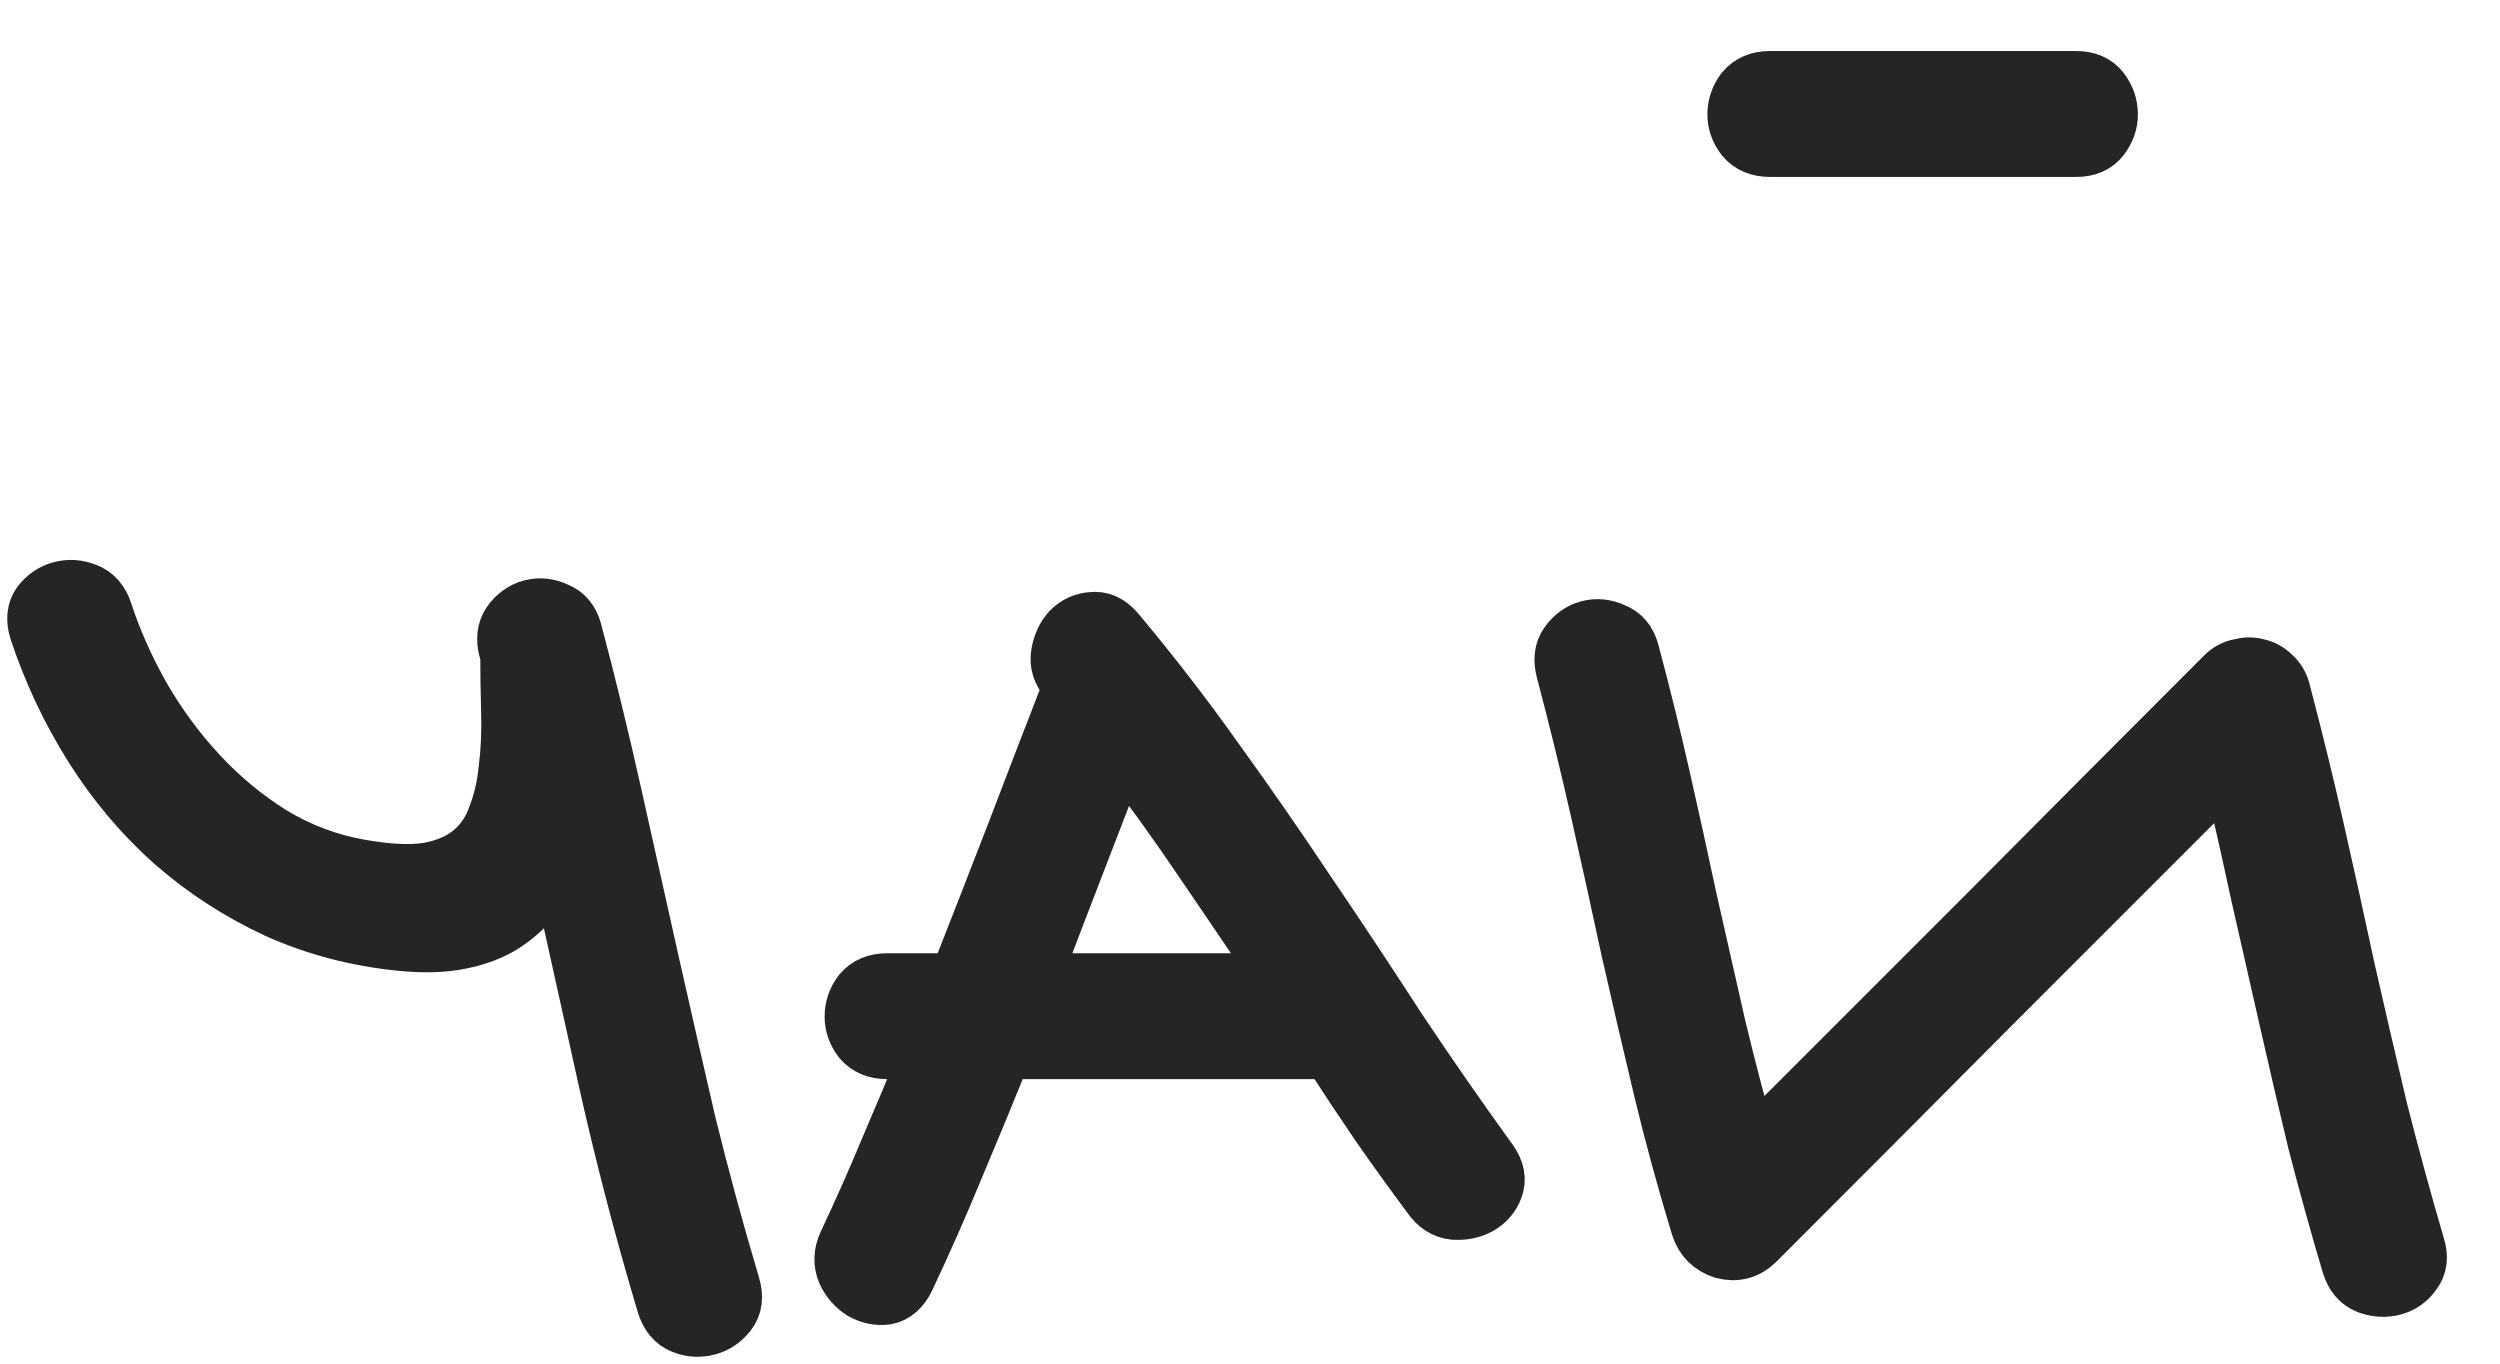 <?xml version="1.0" encoding="UTF-8"?> <svg xmlns="http://www.w3.org/2000/svg" width="44" height="24" viewBox="0 0 44 24" fill="none"><path d="M10.096 11.11C10.35 12.067 10.584 13.029 10.799 13.996C11.014 14.953 11.229 15.915 11.443 16.882C11.658 17.839 11.878 18.801 12.102 19.768C12.337 20.725 12.596 21.677 12.879 22.624C12.938 22.819 12.918 22.98 12.82 23.107C12.723 23.234 12.601 23.317 12.454 23.356C12.308 23.395 12.161 23.386 12.015 23.327C11.868 23.269 11.766 23.146 11.707 22.961C11.316 21.652 10.975 20.344 10.682 19.035C10.389 17.717 10.096 16.394 9.803 15.065C9.705 15.319 9.578 15.549 9.422 15.754C9.275 15.949 9.09 16.12 8.865 16.267C8.65 16.403 8.392 16.501 8.089 16.56C7.796 16.618 7.454 16.628 7.063 16.589C6.282 16.511 5.555 16.32 4.881 16.018C4.207 15.705 3.597 15.31 3.05 14.831C2.503 14.343 2.029 13.781 1.629 13.146C1.229 12.512 0.906 11.828 0.662 11.096C0.604 10.91 0.618 10.754 0.706 10.627C0.804 10.5 0.926 10.417 1.072 10.378C1.219 10.339 1.365 10.349 1.512 10.407C1.668 10.466 1.775 10.588 1.834 10.773C2 11.281 2.225 11.784 2.508 12.282C2.791 12.771 3.123 13.22 3.504 13.63C3.885 14.04 4.31 14.392 4.778 14.685C5.257 14.977 5.774 15.173 6.331 15.271C6.819 15.358 7.22 15.378 7.532 15.329C7.854 15.271 8.113 15.158 8.309 14.992C8.504 14.826 8.646 14.616 8.733 14.362C8.831 14.108 8.895 13.83 8.924 13.527C8.963 13.215 8.978 12.888 8.968 12.546C8.958 12.194 8.953 11.848 8.953 11.506C8.934 11.467 8.924 11.442 8.924 11.433C8.875 11.247 8.895 11.091 8.982 10.964C9.08 10.827 9.202 10.739 9.349 10.7C9.495 10.661 9.642 10.676 9.788 10.744C9.944 10.803 10.047 10.925 10.096 11.11Z" fill="#262523"></path><path d="M19.642 11.11C20.257 11.843 20.838 12.595 21.385 13.366C21.942 14.138 22.484 14.919 23.011 15.71C23.548 16.501 24.075 17.297 24.593 18.098C25.12 18.889 25.662 19.67 26.219 20.441C26.336 20.607 26.365 20.764 26.307 20.91C26.258 21.047 26.165 21.154 26.029 21.232C25.902 21.301 25.755 21.33 25.589 21.32C25.423 21.301 25.286 21.213 25.179 21.057C24.866 20.637 24.564 20.217 24.271 19.797C23.978 19.367 23.69 18.933 23.406 18.493H17.664C17.391 19.167 17.113 19.841 16.829 20.515C16.556 21.179 16.263 21.843 15.95 22.507C15.863 22.683 15.745 22.785 15.599 22.814C15.452 22.834 15.311 22.805 15.174 22.727C15.047 22.648 14.949 22.536 14.881 22.39C14.813 22.233 14.818 22.067 14.896 21.892C15.159 21.335 15.408 20.773 15.643 20.207C15.887 19.641 16.126 19.069 16.36 18.493H15.614C15.418 18.493 15.267 18.43 15.159 18.303C15.062 18.176 15.013 18.039 15.013 17.893C15.013 17.736 15.062 17.595 15.159 17.468C15.267 17.341 15.418 17.277 15.614 17.277H16.844C17.186 16.408 17.523 15.544 17.855 14.685C18.187 13.815 18.524 12.941 18.865 12.062C18.846 12.043 18.831 12.028 18.822 12.019C18.822 12.009 18.812 11.994 18.792 11.975C18.665 11.828 18.616 11.672 18.646 11.506C18.675 11.34 18.738 11.203 18.836 11.096C18.944 10.988 19.07 10.93 19.217 10.92C19.373 10.9 19.515 10.964 19.642 11.11ZM22.601 17.277C22.132 16.574 21.663 15.881 21.195 15.197C20.735 14.514 20.247 13.835 19.73 13.161C19.466 13.845 19.202 14.528 18.939 15.212C18.675 15.896 18.411 16.584 18.148 17.277H22.601Z" fill="#262523"></path><path d="M31.151 2.614C30.956 2.614 30.804 2.551 30.697 2.424C30.599 2.297 30.55 2.16 30.55 2.014C30.55 1.857 30.599 1.716 30.697 1.589C30.804 1.462 30.956 1.398 31.151 1.398H36.541C36.737 1.398 36.883 1.462 36.981 1.589C37.078 1.716 37.127 1.857 37.127 2.014C37.127 2.16 37.078 2.297 36.981 2.424C36.883 2.551 36.737 2.614 36.541 2.614H31.151ZM40.16 12.15C40.374 12.961 40.575 13.776 40.76 14.597C40.946 15.417 41.126 16.237 41.302 17.058C41.488 17.878 41.678 18.698 41.873 19.519C42.078 20.329 42.298 21.135 42.533 21.936C42.591 22.121 42.572 22.277 42.474 22.404C42.386 22.531 42.269 22.614 42.123 22.653C41.976 22.692 41.825 22.683 41.668 22.624C41.522 22.565 41.419 22.443 41.361 22.258C41.146 21.535 40.946 20.812 40.76 20.09C40.584 19.357 40.413 18.625 40.248 17.893C40.081 17.16 39.915 16.428 39.749 15.695C39.593 14.963 39.427 14.23 39.251 13.498C37.855 14.895 36.463 16.286 35.077 17.673C33.7 19.06 32.313 20.451 30.916 21.848C30.75 22.014 30.555 22.067 30.331 22.009C30.116 21.94 29.974 21.799 29.906 21.584C29.662 20.783 29.442 19.977 29.247 19.167C29.051 18.347 28.861 17.526 28.675 16.706C28.499 15.886 28.319 15.065 28.133 14.245C27.948 13.425 27.747 12.609 27.533 11.799C27.484 11.613 27.503 11.457 27.591 11.33C27.689 11.193 27.811 11.105 27.957 11.066C28.104 11.027 28.25 11.042 28.397 11.11C28.553 11.169 28.656 11.291 28.704 11.477C28.9 12.209 29.081 12.941 29.247 13.674C29.413 14.406 29.574 15.139 29.73 15.871C29.896 16.604 30.062 17.336 30.228 18.068C30.404 18.801 30.594 19.528 30.799 20.251C32.196 18.855 33.587 17.463 34.974 16.076C36.361 14.68 37.752 13.283 39.149 11.887C39.227 11.809 39.32 11.76 39.427 11.74C39.535 11.711 39.637 11.711 39.735 11.74C39.832 11.76 39.92 11.809 39.998 11.887C40.077 11.955 40.13 12.043 40.16 12.15Z" fill="#262523"></path><path d="M10.096 11.11C10.35 12.067 10.584 13.029 10.799 13.996C11.014 14.953 11.229 15.915 11.443 16.882C11.658 17.839 11.878 18.801 12.102 19.768C12.337 20.725 12.596 21.677 12.879 22.624C12.938 22.819 12.918 22.98 12.82 23.107C12.723 23.234 12.601 23.317 12.454 23.356C12.308 23.395 12.161 23.386 12.015 23.327C11.868 23.269 11.766 23.146 11.707 22.961C11.316 21.652 10.975 20.344 10.682 19.035C10.389 17.717 10.096 16.394 9.803 15.065C9.705 15.319 9.578 15.549 9.422 15.754C9.275 15.949 9.09 16.12 8.865 16.267C8.65 16.403 8.392 16.501 8.089 16.56C7.796 16.618 7.454 16.628 7.063 16.589C6.282 16.511 5.555 16.32 4.881 16.018C4.207 15.705 3.597 15.31 3.05 14.831C2.503 14.343 2.029 13.781 1.629 13.146C1.229 12.512 0.906 11.828 0.662 11.096C0.604 10.91 0.618 10.754 0.706 10.627C0.804 10.5 0.926 10.417 1.072 10.378C1.219 10.339 1.365 10.349 1.512 10.407C1.668 10.466 1.775 10.588 1.834 10.773C2 11.281 2.225 11.784 2.508 12.282C2.791 12.771 3.123 13.22 3.504 13.63C3.885 14.04 4.31 14.392 4.778 14.685C5.257 14.977 5.774 15.173 6.331 15.271C6.819 15.358 7.22 15.378 7.532 15.329C7.854 15.271 8.113 15.158 8.309 14.992C8.504 14.826 8.646 14.616 8.733 14.362C8.831 14.108 8.895 13.83 8.924 13.527C8.963 13.215 8.978 12.888 8.968 12.546C8.958 12.194 8.953 11.848 8.953 11.506C8.934 11.467 8.924 11.442 8.924 11.433C8.875 11.247 8.895 11.091 8.982 10.964C9.08 10.827 9.202 10.739 9.349 10.7C9.495 10.661 9.642 10.676 9.788 10.744C9.944 10.803 10.047 10.925 10.096 11.11Z" stroke="#262523"></path><path d="M19.642 11.11C20.257 11.843 20.838 12.595 21.385 13.366C21.942 14.138 22.484 14.919 23.011 15.71C23.548 16.501 24.075 17.297 24.593 18.098C25.12 18.889 25.662 19.67 26.219 20.441C26.336 20.607 26.365 20.764 26.307 20.91C26.258 21.047 26.165 21.154 26.029 21.232C25.902 21.301 25.755 21.33 25.589 21.32C25.423 21.301 25.286 21.213 25.179 21.057C24.866 20.637 24.564 20.217 24.271 19.797C23.978 19.367 23.69 18.933 23.406 18.493H17.664C17.391 19.167 17.113 19.841 16.829 20.515C16.556 21.179 16.263 21.843 15.95 22.507C15.863 22.683 15.745 22.785 15.599 22.814C15.452 22.834 15.311 22.805 15.174 22.727C15.047 22.648 14.949 22.536 14.881 22.39C14.813 22.233 14.818 22.067 14.896 21.892C15.159 21.335 15.408 20.773 15.643 20.207C15.887 19.641 16.126 19.069 16.36 18.493H15.614C15.418 18.493 15.267 18.43 15.159 18.303C15.062 18.176 15.013 18.039 15.013 17.893C15.013 17.736 15.062 17.595 15.159 17.468C15.267 17.341 15.418 17.277 15.614 17.277H16.844C17.186 16.408 17.523 15.544 17.855 14.685C18.187 13.815 18.524 12.941 18.865 12.062C18.846 12.043 18.831 12.028 18.822 12.019C18.822 12.009 18.812 11.994 18.792 11.975C18.665 11.828 18.616 11.672 18.646 11.506C18.675 11.34 18.738 11.203 18.836 11.096C18.944 10.988 19.07 10.93 19.217 10.92C19.373 10.9 19.515 10.964 19.642 11.11ZM22.601 17.277C22.132 16.574 21.663 15.881 21.195 15.197C20.735 14.514 20.247 13.835 19.73 13.161C19.466 13.845 19.202 14.528 18.939 15.212C18.675 15.896 18.411 16.584 18.148 17.277H22.601Z" stroke="#262523"></path><path d="M31.151 2.614C30.956 2.614 30.804 2.551 30.697 2.424C30.599 2.297 30.55 2.16 30.55 2.014C30.55 1.857 30.599 1.716 30.697 1.589C30.804 1.462 30.956 1.398 31.151 1.398H36.541C36.737 1.398 36.883 1.462 36.981 1.589C37.078 1.716 37.127 1.857 37.127 2.014C37.127 2.16 37.078 2.297 36.981 2.424C36.883 2.551 36.737 2.614 36.541 2.614H31.151ZM40.16 12.15C40.374 12.961 40.575 13.776 40.76 14.597C40.946 15.417 41.126 16.237 41.302 17.058C41.488 17.878 41.678 18.698 41.873 19.519C42.078 20.329 42.298 21.135 42.533 21.936C42.591 22.121 42.572 22.277 42.474 22.404C42.386 22.531 42.269 22.614 42.123 22.653C41.976 22.692 41.825 22.683 41.668 22.624C41.522 22.565 41.419 22.443 41.361 22.258C41.146 21.535 40.946 20.812 40.76 20.09C40.584 19.357 40.413 18.625 40.248 17.893C40.081 17.16 39.915 16.428 39.749 15.695C39.593 14.963 39.427 14.23 39.251 13.498C37.855 14.895 36.463 16.286 35.077 17.673C33.7 19.06 32.313 20.451 30.916 21.848C30.75 22.014 30.555 22.067 30.331 22.009C30.116 21.94 29.974 21.799 29.906 21.584C29.662 20.783 29.442 19.977 29.247 19.167C29.051 18.347 28.861 17.526 28.675 16.706C28.499 15.886 28.319 15.065 28.133 14.245C27.948 13.425 27.747 12.609 27.533 11.799C27.484 11.613 27.503 11.457 27.591 11.33C27.689 11.193 27.811 11.105 27.957 11.066C28.104 11.027 28.25 11.042 28.397 11.11C28.553 11.169 28.656 11.291 28.704 11.477C28.9 12.209 29.081 12.941 29.247 13.674C29.413 14.406 29.574 15.139 29.73 15.871C29.896 16.604 30.062 17.336 30.228 18.068C30.404 18.801 30.594 19.528 30.799 20.251C32.196 18.855 33.587 17.463 34.974 16.076C36.361 14.68 37.752 13.283 39.149 11.887C39.227 11.809 39.32 11.76 39.427 11.74C39.535 11.711 39.637 11.711 39.735 11.74C39.832 11.76 39.92 11.809 39.998 11.887C40.077 11.955 40.13 12.043 40.16 12.15Z" stroke="#262523"></path></svg> 